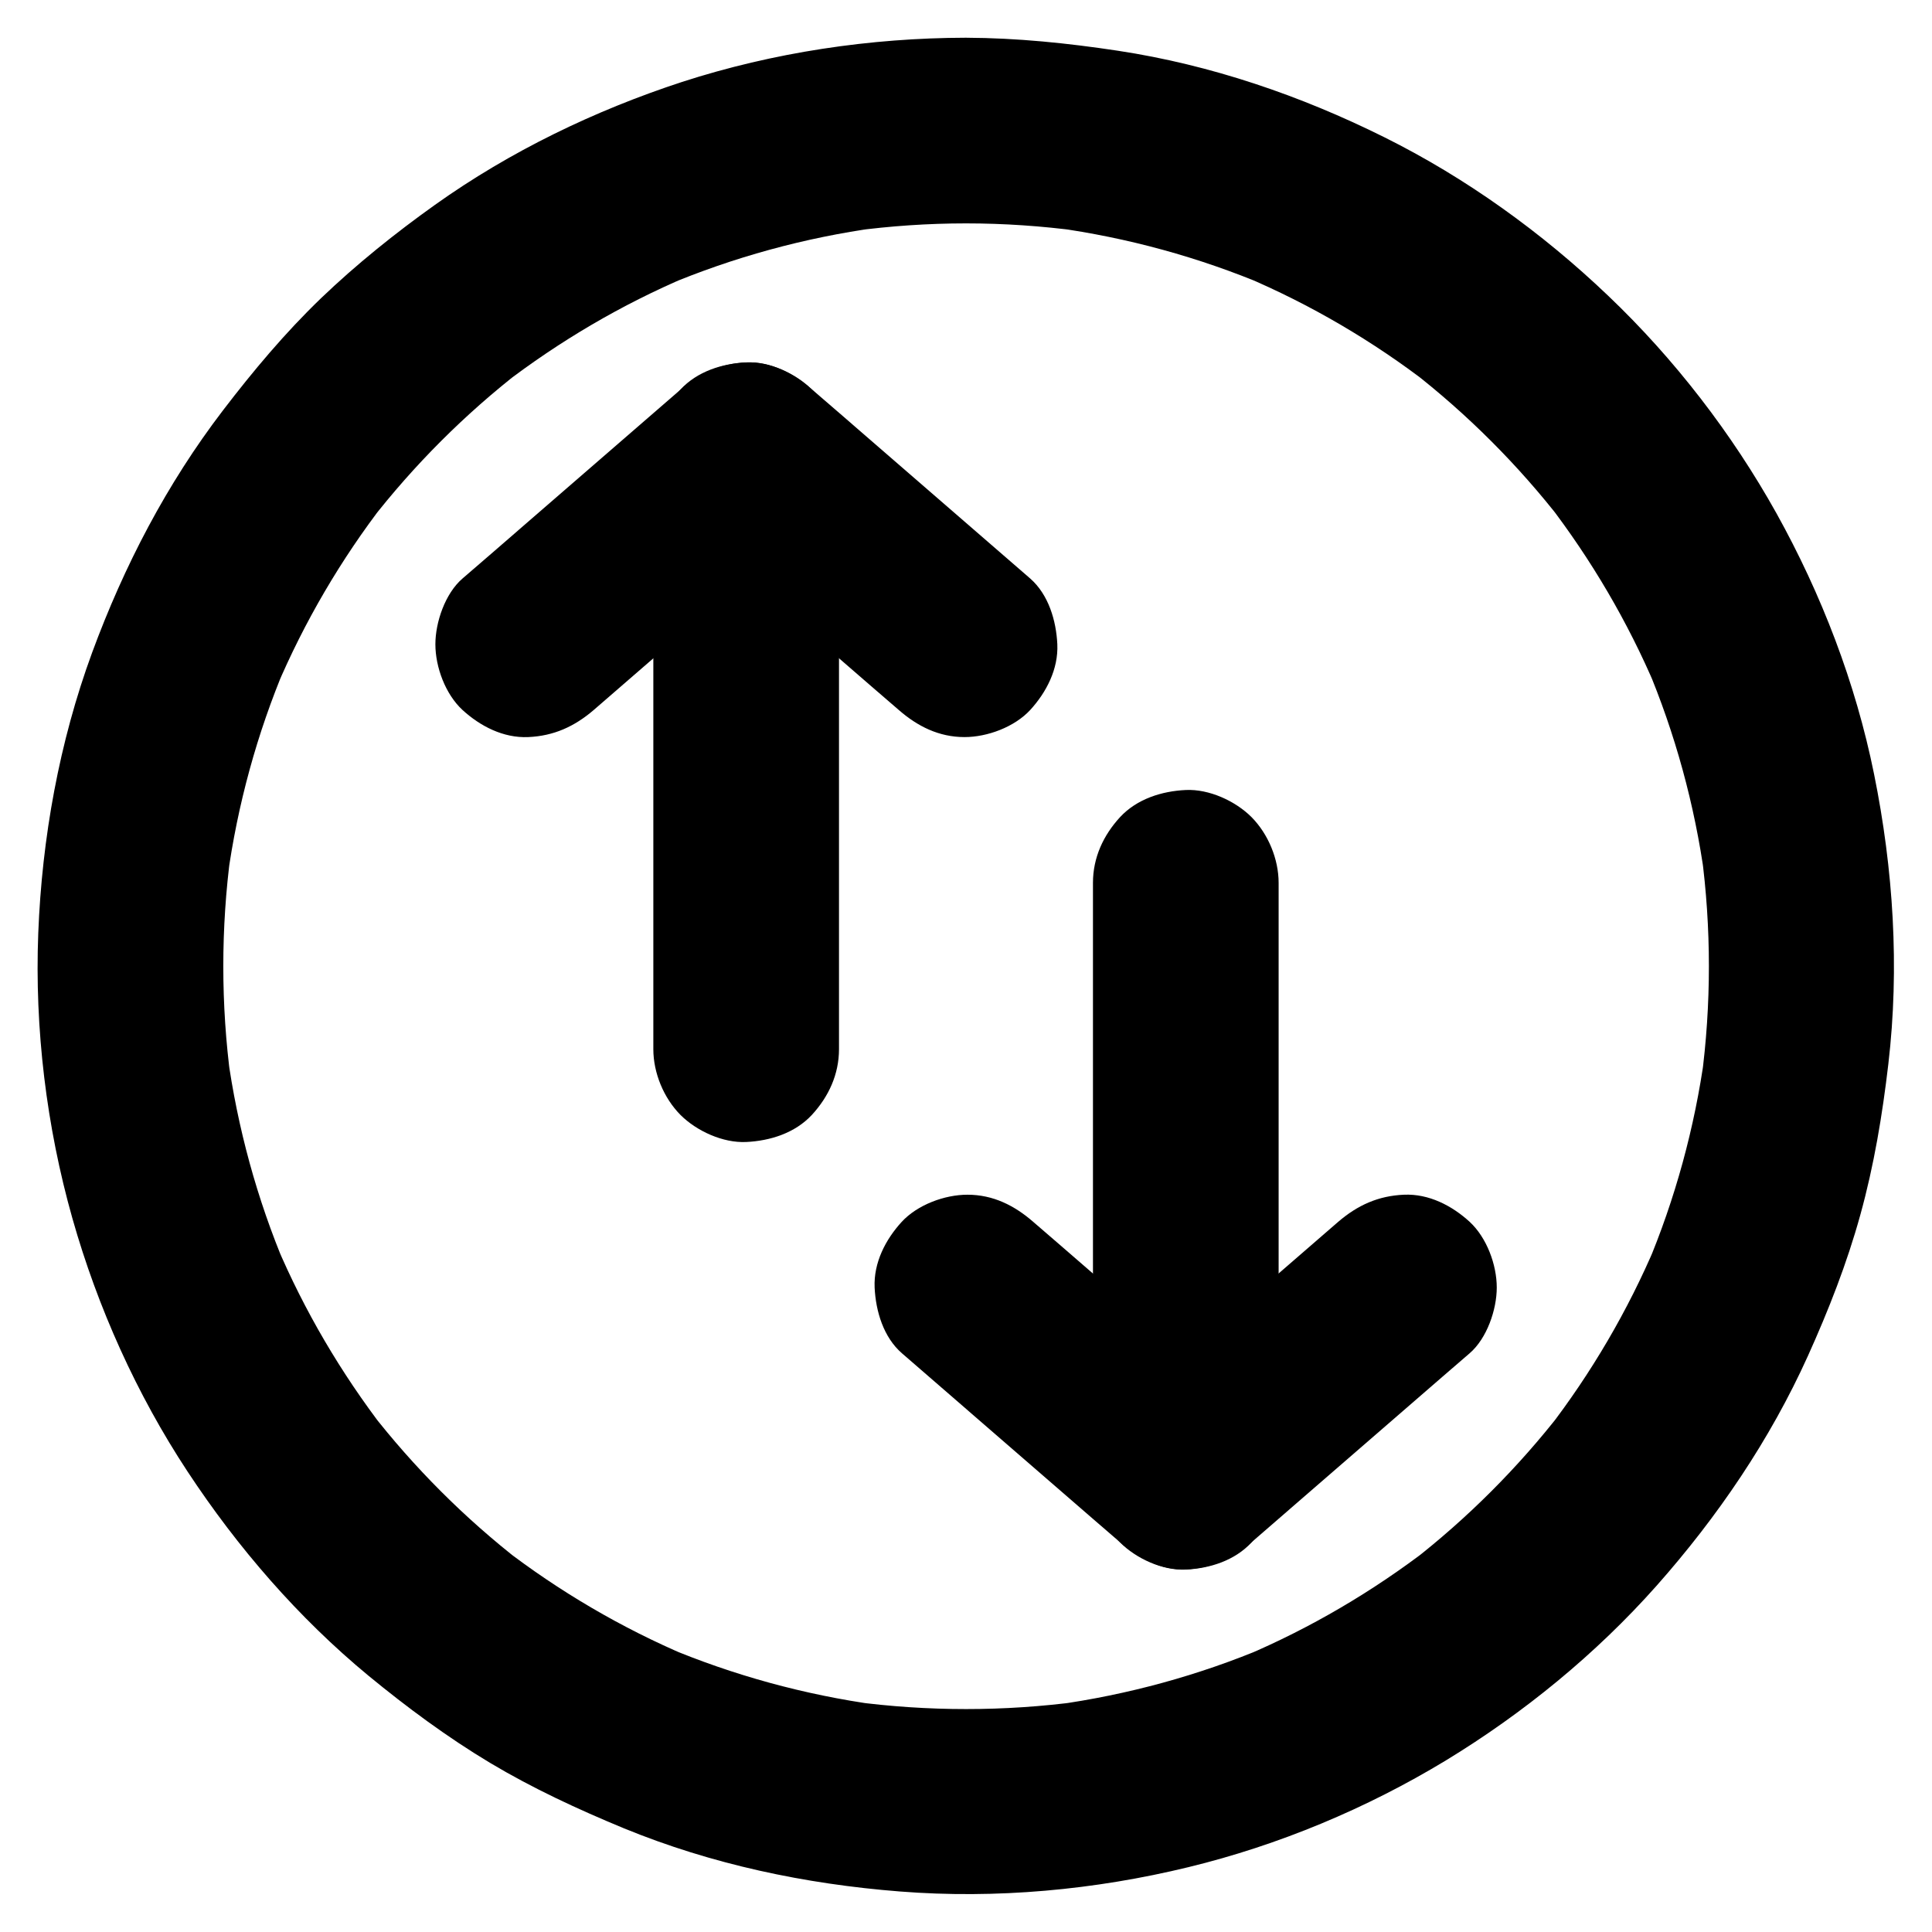 <?xml version="1.0" encoding="UTF-8"?>
<!-- Uploaded to: ICON Repo, www.iconrepo.com, Generator: ICON Repo Mixer Tools -->
<svg fill="#000000" width="800px" height="800px" version="1.1" viewBox="144 144 512 512" xmlns="http://www.w3.org/2000/svg">
 <g>
  <path d="m317.14 264.65v53.531 84.574 19.285c0 6.297 2.754 12.941 7.184 17.418 4.281 4.281 11.266 7.477 17.418 7.184 6.348-0.297 12.941-2.363 17.418-7.184 4.43-4.82 7.184-10.727 7.184-17.418v-53.531-84.574-19.285c0-6.297-2.754-12.941-7.184-17.418-4.281-4.281-11.266-7.477-17.418-7.184-6.348 0.297-12.941 2.363-17.418 7.184-4.379 4.824-7.184 10.777-7.184 17.418z"/>
  <path d="m301.35 332.15c16.875-14.613 33.75-29.273 50.625-43.887 2.41-2.066 4.773-4.133 7.184-6.199h-34.785c16.875 14.613 33.75 29.273 50.625 43.887 2.41 2.066 4.773 4.133 7.184 6.199 4.969 4.328 10.629 7.184 17.418 7.184 6.051 0 13.234-2.656 17.418-7.184 4.281-4.676 7.477-10.824 7.184-17.418-0.297-6.25-2.312-13.137-7.184-17.418-16.875-14.613-33.75-29.273-50.625-43.887-2.41-2.066-4.773-4.133-7.184-6.199-4.773-4.133-10.824-7.477-17.418-7.184-6.789 0.297-12.25 2.754-17.418 7.184-16.875 14.613-33.75 29.273-50.625 43.887-2.41 2.066-4.773 4.133-7.184 6.199-4.574 3.938-7.184 11.562-7.184 17.418 0 6.051 2.656 13.234 7.184 17.418 4.676 4.281 10.824 7.477 17.418 7.184 6.742-0.297 12.203-2.758 17.367-7.184z"/>
  <path d="m482.85 535.35v-53.531-84.574-19.285c0-6.297-2.754-12.941-7.184-17.418-4.281-4.281-11.266-7.477-17.418-7.184-6.348 0.297-12.941 2.363-17.418 7.184-4.43 4.82-7.184 10.727-7.184 17.418v53.531 84.574 19.285c0 6.297 2.754 12.941 7.184 17.418 4.281 4.281 11.266 7.477 17.418 7.184 6.348-0.297 12.941-2.363 17.418-7.184 4.379-4.82 7.184-10.777 7.184-17.418z"/>
  <path d="m383.02 502.63c16.875 14.613 33.75 29.273 50.625 43.887 2.41 2.066 4.773 4.133 7.184 6.199 4.773 4.133 10.824 7.477 17.418 7.184 6.789-0.297 12.25-2.754 17.418-7.184 16.875-14.613 33.75-29.273 50.625-43.887 2.41-2.066 4.773-4.133 7.184-6.199 4.574-3.938 7.184-11.562 7.184-17.418 0-6.051-2.656-13.234-7.184-17.418-4.676-4.281-10.824-7.477-17.418-7.184-6.789 0.297-12.25 2.754-17.418 7.184-16.875 14.613-33.75 29.273-50.625 43.887-2.41 2.066-4.773 4.133-7.184 6.199h34.785c-16.875-14.613-33.75-29.273-50.625-43.887-2.41-2.066-4.773-4.133-7.184-6.199-4.969-4.328-10.629-7.184-17.418-7.184-6.051 0-13.234 2.656-17.418 7.184-4.281 4.676-7.477 10.824-7.184 17.418 0.297 6.301 2.363 13.188 7.234 17.418z"/>
  <path d="m400 203.2c10.035 0 20.074 0.688 30.062 2.016-2.164-0.297-4.379-0.59-6.543-0.887 19.285 2.656 38.18 7.824 56.137 15.398-1.969-0.836-3.938-1.672-5.856-2.461 17.516 7.43 34.047 17.121 49.102 28.734-1.672-1.277-3.297-2.559-4.969-3.836 14.957 11.609 28.387 25.043 40 40-1.277-1.672-2.559-3.297-3.836-4.969 11.609 15.105 21.305 31.586 28.734 49.102-0.836-1.969-1.672-3.938-2.461-5.856 7.578 17.957 12.742 36.852 15.398 56.137-0.297-2.164-0.59-4.379-0.887-6.543 2.656 19.926 2.656 40.148 0 60.074 0.297-2.164 0.59-4.379 0.887-6.543-2.656 19.285-7.824 38.18-15.398 56.137 0.836-1.969 1.672-3.938 2.461-5.856-7.43 17.516-17.121 34.047-28.734 49.102 1.277-1.672 2.559-3.297 3.836-4.969-11.609 14.957-25.043 28.387-40 40 1.672-1.277 3.297-2.559 4.969-3.836-15.105 11.609-31.586 21.305-49.102 28.734 1.969-0.836 3.938-1.672 5.856-2.461-17.957 7.578-36.852 12.742-56.137 15.398 2.164-0.297 4.379-0.59 6.543-0.887-19.926 2.656-40.148 2.656-60.074 0 2.164 0.297 4.379 0.59 6.543 0.887-19.285-2.656-38.18-7.824-56.137-15.398 1.969 0.836 3.938 1.672 5.856 2.461-17.516-7.43-34.047-17.121-49.102-28.734 1.672 1.277 3.297 2.559 4.969 3.836-14.957-11.609-28.387-25.043-40-40 1.277 1.672 2.559 3.297 3.836 4.969-11.609-15.105-21.305-31.586-28.734-49.102 0.836 1.969 1.672 3.938 2.461 5.856-7.578-17.957-12.742-36.852-15.398-56.137 0.297 2.164 0.59 4.379 0.887 6.543-2.656-19.926-2.656-40.148 0-60.074-0.297 2.164-0.59 4.379-0.887 6.543 2.656-19.285 7.824-38.18 15.398-56.137-0.836 1.969-1.672 3.938-2.461 5.856 7.43-17.516 17.121-34.047 28.734-49.102-1.277 1.672-2.559 3.297-3.836 4.969 11.609-14.957 25.043-28.387 40-40-1.672 1.277-3.297 2.559-4.969 3.836 15.105-11.609 31.586-21.305 49.102-28.734-1.969 0.836-3.938 1.672-5.856 2.461 17.957-7.578 36.852-12.742 56.137-15.398-2.164 0.297-4.379 0.59-6.543 0.887 9.938-1.328 19.973-2.016 30.012-2.016 6.297 0 12.941-2.754 17.418-7.184 4.231-4.281 7.477-11.27 7.18-17.418-0.297-6.348-2.363-12.941-7.184-17.418-4.82-4.43-10.727-7.231-17.418-7.184-25.34 0.051-51.07 3.887-75.227 11.711-23.172 7.578-45.605 18.402-65.484 32.57-10.629 7.578-20.859 15.793-30.258 24.797-9.496 9.152-17.91 19.188-25.93 29.668-14.906 19.484-26.223 41.23-34.688 64.207-8.707 23.715-13.285 49.102-14.27 74.34-0.984 25.34 2.164 51.266 9.055 75.621 6.691 23.617 17.023 46.594 30.504 67.059 13.285 20.172 29.371 38.77 48.02 54.168 10.184 8.363 20.812 16.234 32.129 23.027 11.367 6.789 23.273 12.301 35.523 17.367 23.273 9.543 48.02 14.762 73.062 16.727 25.535 2.016 51.66-0.395 76.508-6.445 23.91-5.805 47.23-15.547 68.242-28.289 20.613-12.547 39.754-28.191 55.793-46.25 16.188-18.254 30.109-38.719 40.148-60.961 5.461-12.102 10.332-24.5 13.875-37.344 3.641-13.137 5.856-26.52 7.43-40 3-25.586 1.328-51.609-3.789-76.852-4.871-24.109-13.922-47.625-25.879-69.125-11.809-21.156-27.012-40.887-44.574-57.613-17.465-16.68-37.59-31.191-59.238-41.969-22.195-11.062-46.055-19.23-70.703-22.969-13.332-2.016-26.715-3.394-40.246-3.445-6.297 0-12.941 2.754-17.418 7.184-4.231 4.281-7.481 11.27-7.184 17.418 0.297 6.348 2.363 12.941 7.184 17.418 4.82 4.379 10.727 7.184 17.418 7.184z"/>
 </g>
</svg>